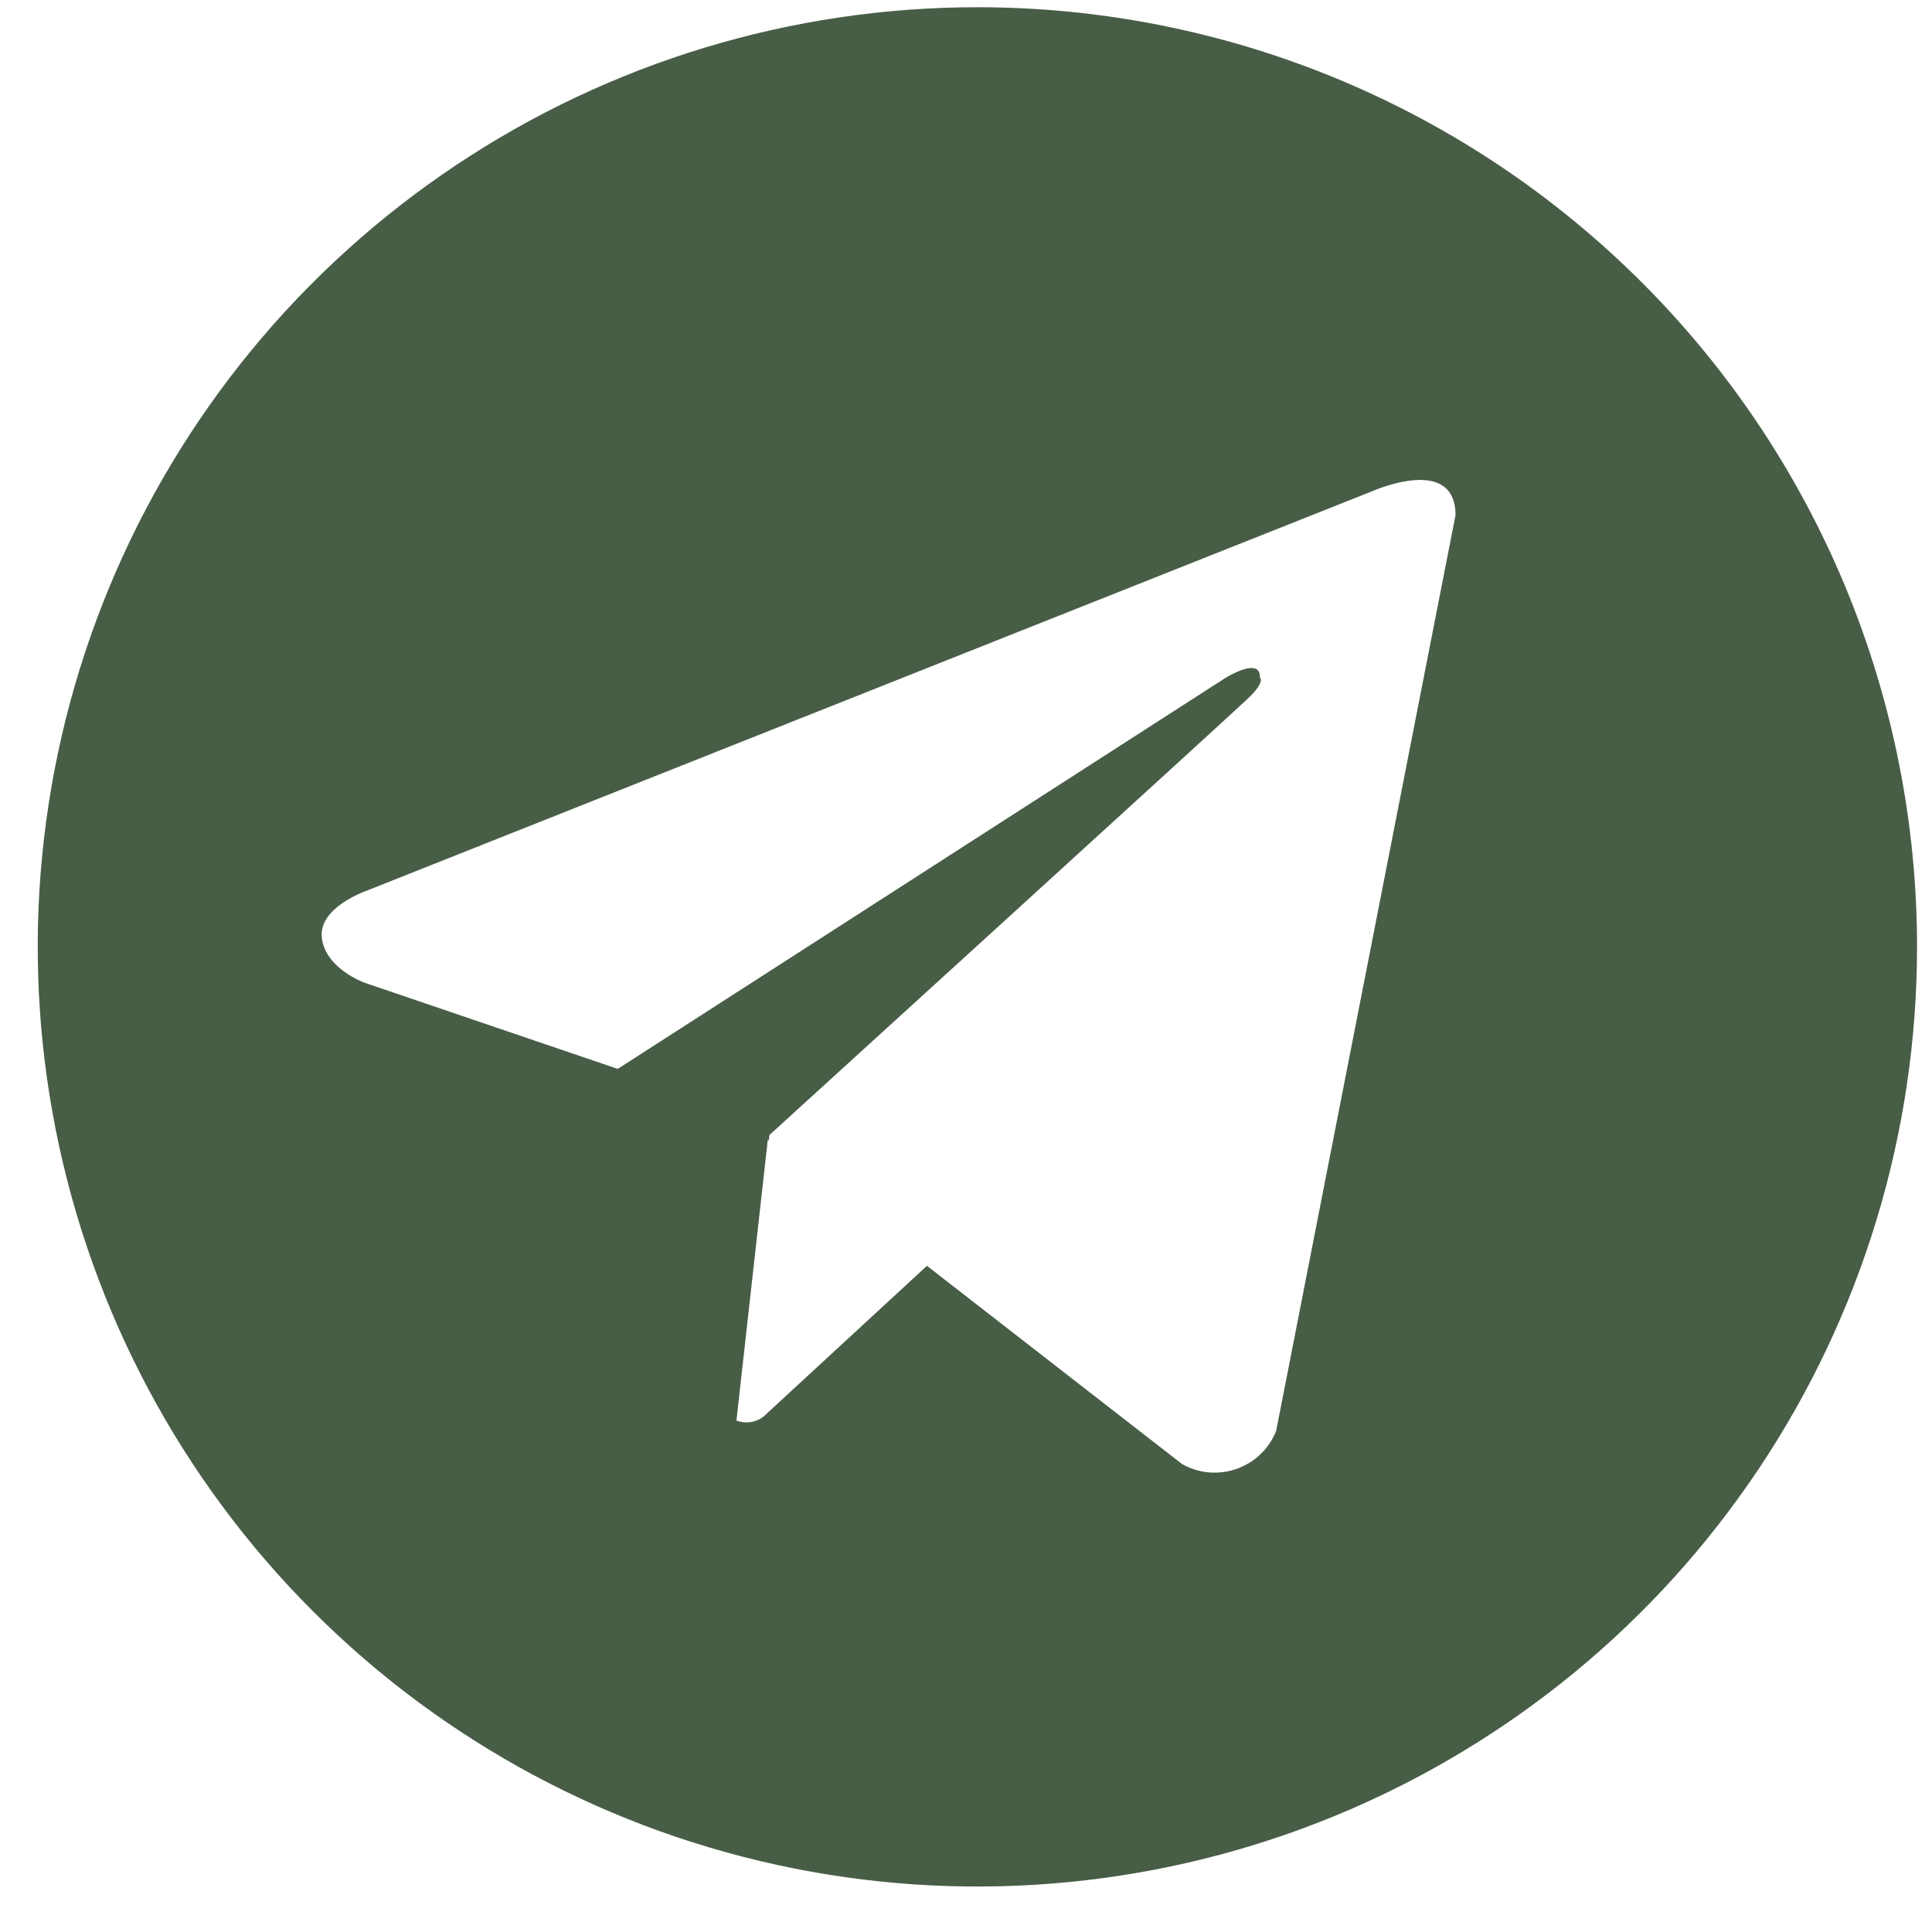 <?xml version="1.0" encoding="UTF-8"?> <svg xmlns="http://www.w3.org/2000/svg" width="27" height="27" viewBox="0 0 27 27" fill="none"> <path d="M13.659 0.101C11.062 0.101 8.523 0.871 6.364 2.314C4.204 3.757 2.521 5.808 1.527 8.207C0.533 10.607 0.273 13.247 0.78 15.794C1.287 18.342 2.537 20.682 4.374 22.518C6.21 24.355 8.55 25.605 11.098 26.112C13.645 26.619 16.285 26.359 18.685 25.365C21.084 24.371 23.135 22.688 24.578 20.528C26.021 18.369 26.791 15.83 26.791 13.233C26.791 11.508 26.451 9.801 25.792 8.207C25.132 6.614 24.165 5.166 22.945 3.947C21.726 2.728 20.278 1.76 18.685 1.1C17.091 0.44 15.384 0.101 13.659 0.101ZM17.834 19.999C17.785 20.121 17.711 20.232 17.615 20.323C17.52 20.415 17.406 20.484 17.281 20.528C17.157 20.572 17.024 20.588 16.893 20.577C16.761 20.565 16.634 20.525 16.519 20.46L12.954 17.69L10.666 19.801C10.613 19.84 10.551 19.866 10.485 19.875C10.42 19.883 10.353 19.876 10.292 19.852L10.73 15.928L10.744 15.939L10.753 15.862C10.753 15.862 17.168 10.021 17.429 9.772C17.694 9.524 17.607 9.47 17.607 9.47C17.622 9.168 17.132 9.47 17.132 9.47L8.633 14.938L5.093 13.733C5.093 13.733 4.549 13.538 4.498 13.109C4.444 12.684 5.111 12.453 5.111 12.453L19.184 6.862C19.184 6.862 20.341 6.346 20.341 7.2L17.834 19.999Z" fill="#485D46"></path> </svg> 